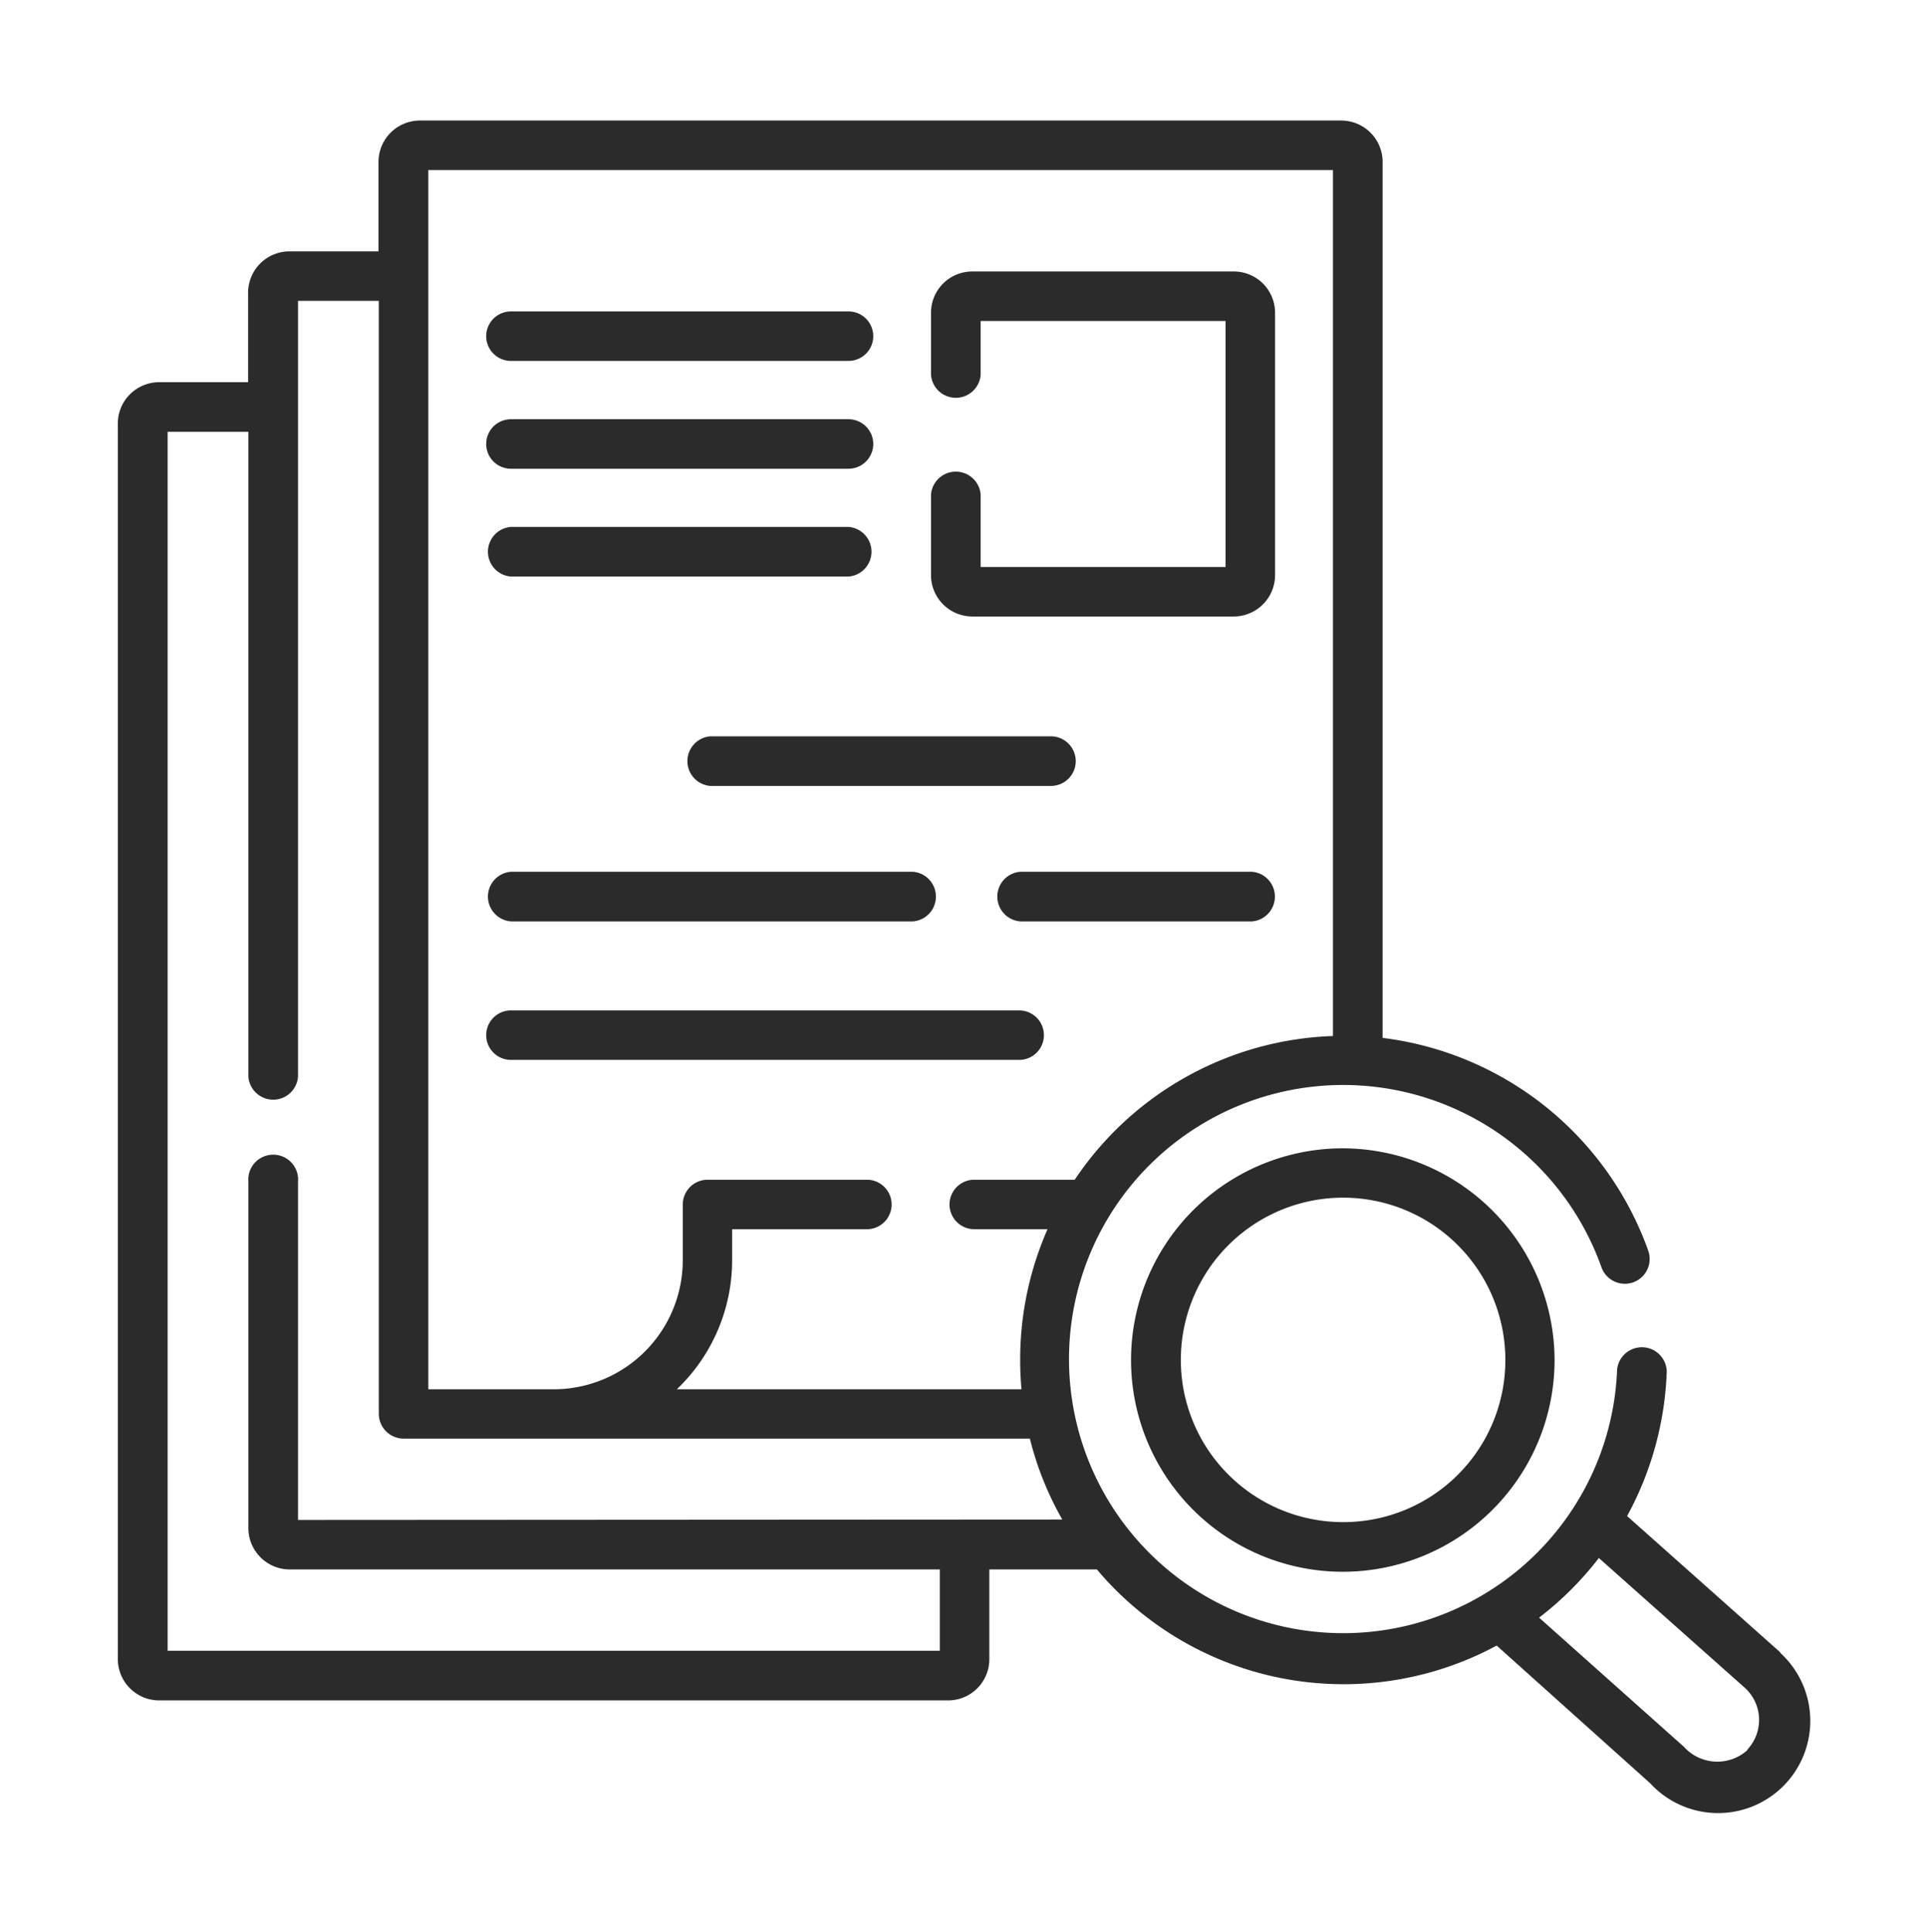 <svg id="Layer_1" data-name="Layer 1" xmlns="http://www.w3.org/2000/svg" viewBox="0 0 133.13 133.49"><defs><style>.cls-1{fill:#2b2b2b;}</style></defs><path class="cls-1" d="M67.17,42.6H85.24a2.86,2.86,0,0,0,2.85-2.85V21.61a2.85,2.85,0,0,0-2.85-2.85H67.17a2.85,2.85,0,0,0-2.85,2.85V25.9a1.72,1.72,0,0,0,3.43,0V22.18H84.67v17H67.75v-5a1.72,1.72,0,0,0-3.43,0v5.62A2.86,2.86,0,0,0,67.17,42.6Z"/><path class="cls-1" d="M35.3,39.84H58.62a1.72,1.72,0,0,0,0-3.43H35.3a1.72,1.72,0,0,0,0,3.43Z"/><path class="cls-1" d="M74.32,52.59a1.72,1.72,0,0,0-1.72-1.71H49.08a1.72,1.72,0,0,0,0,3.43H72.6A1.72,1.72,0,0,0,74.32,52.59Z"/><path class="cls-1" d="M35.3,32.39H58.62a1.71,1.71,0,0,0,0-3.42H35.3a1.71,1.71,0,1,0,0,3.42Z"/><path class="cls-1" d="M35.3,24.94H58.62a1.71,1.71,0,0,0,0-3.42H35.3a1.71,1.71,0,0,0,0,3.42Z"/><path class="cls-1" d="M35.3,73.24H70.41a1.71,1.71,0,1,0,0-3.42H35.3a1.71,1.71,0,1,0,0,3.42Z"/><path class="cls-1" d="M35.3,63.67H63.07a1.72,1.72,0,0,0,0-3.43H35.3a1.72,1.72,0,0,0,0,3.43Z"/><path class="cls-1" d="M86.49,60.24h-16a1.72,1.72,0,0,0,0,3.43h16a1.72,1.72,0,0,0,0-3.43Z"/><path class="cls-1" d="M123,114.19l-.06-.06-10.53-9.37a22.43,22.43,0,0,0,2.74-10,1.72,1.72,0,0,0-3.43-.12,18.94,18.94,0,1,1-1.08-7.07,1.71,1.71,0,0,0,3.23-1.15,22.4,22.4,0,0,0-18.35-14.7V11.18a2.86,2.86,0,0,0-2.85-2.85H29a2.86,2.86,0,0,0-2.85,2.85v6.19H20a2.86,2.86,0,0,0-2.86,2.85v6.19H11a2.86,2.86,0,0,0-2.86,2.86v85.37A2.86,2.86,0,0,0,11,117.5H65.5a2.85,2.85,0,0,0,2.85-2.86v-6.19h7.43a22.28,22.28,0,0,0,27.62,5.26L114,123.22a6.37,6.37,0,1,0,9-9ZM29.59,11.75h62.5V71.59a22.37,22.37,0,0,0-17.84,9.93H67.31a1.71,1.71,0,1,0,0,3.42h5.06c-.23.52-.44,1.06-.63,1.6A22.36,22.36,0,0,0,70.48,94q0,1,.09,2H46.76a12.33,12.33,0,0,0,3.82-8.93V84.94h9.31a1.71,1.71,0,0,0,0-3.42h-11a1.72,1.72,0,0,0-1.72,1.71v3.83A8.92,8.92,0,0,1,38.27,96H29.59Zm-9,93.28V81.64a1.72,1.72,0,1,0-3.43,0v24A2.86,2.86,0,0,0,20,108.45H64.93v5.62H11.58V29.84h5.58V74.4a1.72,1.72,0,0,0,3.43,0V20.79h5.58V97.7a1.72,1.72,0,0,0,1.71,1.71H71.15A22,22,0,0,0,73.39,105Zm100.15,15.89a3.11,3.11,0,0,1-4.41-.22l-10-8.92a22.38,22.38,0,0,0,4.13-4.12l10.12,9a3,3,0,0,1,.12,4.26Z"/><path class="cls-1" d="M92.81,79.35A14.63,14.63,0,1,0,107.4,94,14.67,14.67,0,0,0,92.81,79.35Zm0,25.83A11.21,11.21,0,1,1,104,94,11.19,11.19,0,0,1,92.81,105.18Z"/></svg>